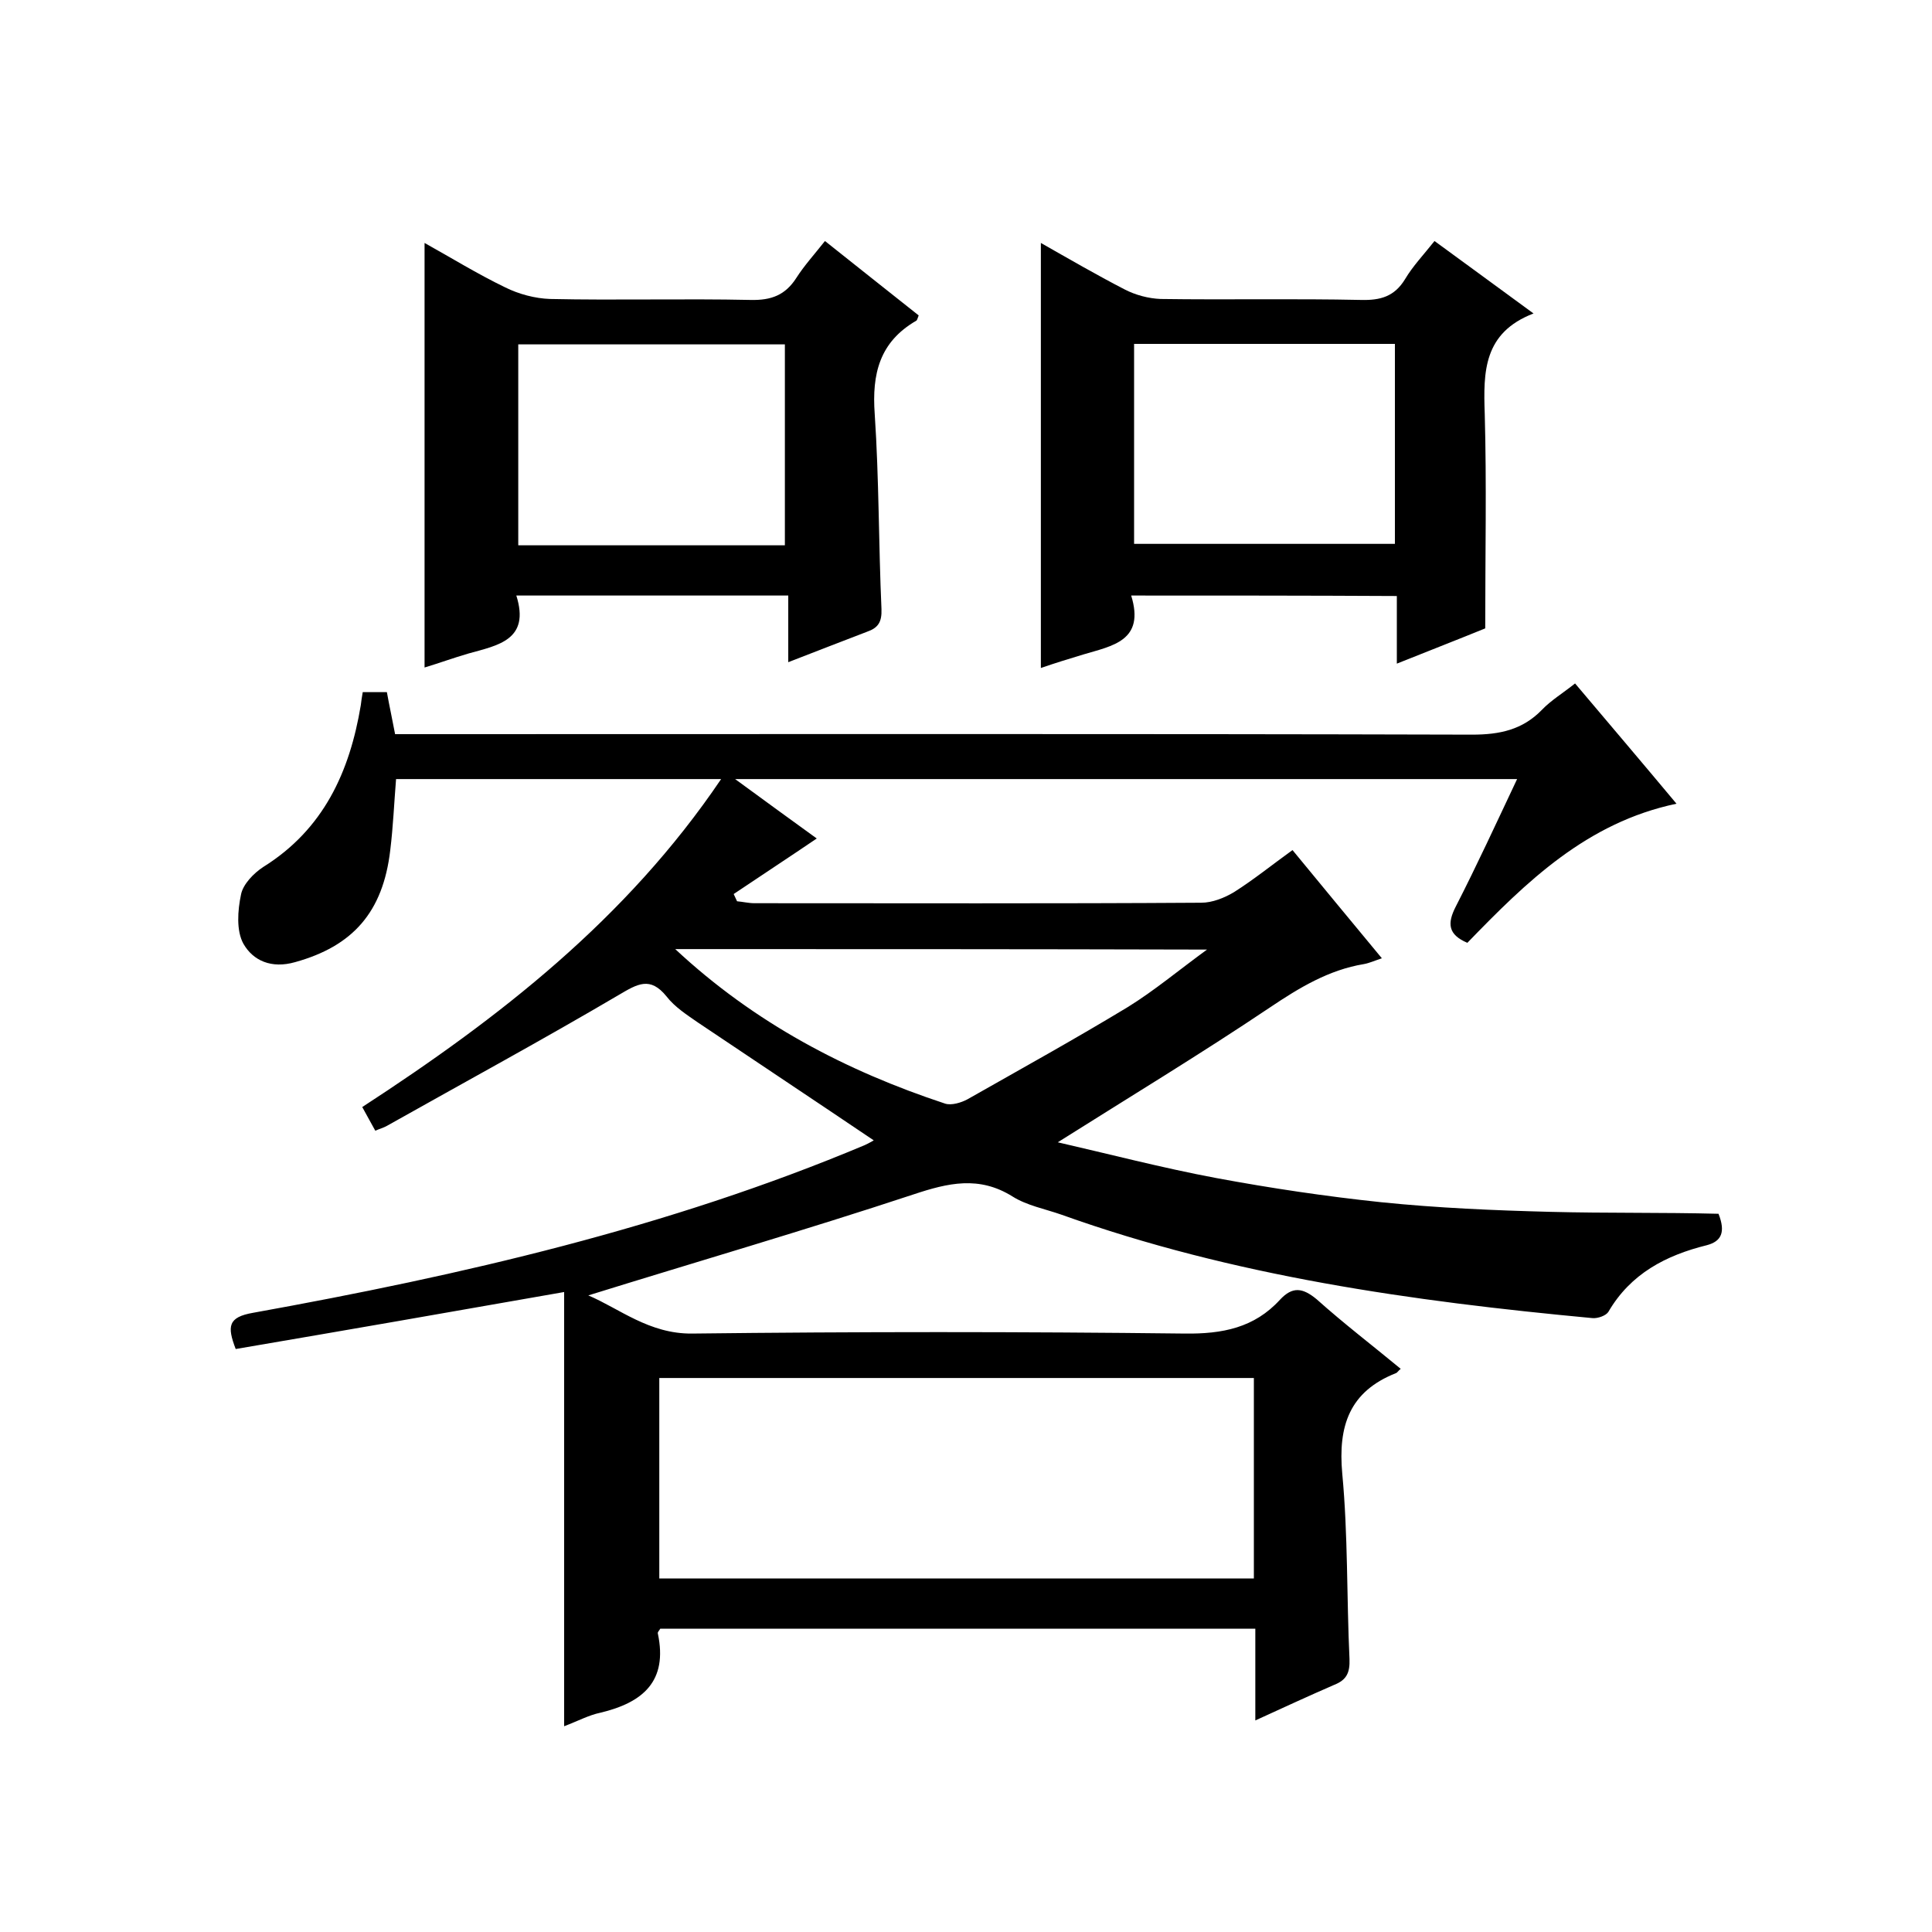 <svg enable-background="new 0 0 400 400" viewBox="0 0 400 400" xmlns="http://www.w3.org/2000/svg"><path d="m290 283.4c-.5.4-.7.8-1 .9-9.6 3.8-12 10.9-11.1 20.8 1.2 12.7.9 25.6 1.5 38.4.1 2.8-.6 4.3-3.1 5.3-5.3 2.3-10.5 4.7-16.4 7.4 0-6.6 0-12.6 0-19-41.5 0-82.4 0-123.2 0-.2.4-.6.7-.5 1 2.1 9.9-3.1 14.3-11.9 16.4-2.4.5-4.6 1.7-7.5 2.8 0-30.1 0-59.6 0-89.9-23.3 4.1-45.7 8-68 11.8-1.8-4.7-1.6-6.6 3.6-7.5 43.2-7.8 85.9-17.6 126.6-34.7.9-.4 1.7-.9 1.9-1-12-8.1-24.2-16.2-36.4-24.4-2.3-1.6-4.8-3.2-6.5-5.4-3.4-4.2-6-2.6-9.9-.3-15.8 9.3-32 18.1-48 27.1-.7.4-1.5.6-2.4 1-.9-1.6-1.7-3.1-2.7-4.9 28.3-18.4 54.7-38.9 74.3-67.9-22.8 0-44.9 0-67.3 0-.4 4.9-.6 9.8-1.2 14.7-1.5 12.9-7.8 19.9-19.7 23.2-4.9 1.4-8.7-.3-10.7-3.8-1.5-2.7-1.2-6.9-.5-10.2.4-2.1 2.6-4.4 4.6-5.7 12.5-7.8 17.9-19.7 20.2-33.5.1-.8.2-1.6.4-2.7h5c.5 2.8 1.1 5.5 1.7 8.7h6c72.3 0 144.7-.1 217 .1 5.7 0 10.4-1 14.4-5.1 1.9-2 4.4-3.5 6.9-5.5 7.1 8.4 13.9 16.4 21 24.9-18.6 3.9-31.1 16.2-43.3 28.8-4-1.7-4.2-4-2.4-7.5 4.4-8.6 8.4-17.3 12.7-26.4-54 0-107.4 0-161.9 0 6.3 4.6 11.9 8.7 16.9 12.3-5.6 3.8-11.4 7.6-17.2 11.5.2.5.5 1 .7 1.5 1.2.1 2.4.4 3.6.4 30.8 0 61.7.1 92.5-.1 2.3 0 4.8-1 6.8-2.2 4.1-2.6 7.8-5.6 12.1-8.7 6.1 7.4 12.1 14.7 18.5 22.4-1.5.5-2.6 1-3.7 1.2-7.3 1.2-13.4 4.9-19.5 9-14.3 9.6-29 18.5-43.9 27.9 10.5 2.4 21.6 5.3 32.8 7.4 11.3 2.1 22.7 3.8 34.1 5 11.7 1.2 23.4 1.7 35.1 2 11.6.3 23.2.1 34.8.4 1.5 3.8.6 5.7-2.4 6.5-8.5 2.1-15.8 5.9-20.4 13.8-.5.8-2.2 1.4-3.3 1.3-37.4-3.5-74.4-8.7-109.9-21.4-3.4-1.2-7.2-1.9-10.2-3.8-6.9-4.3-13.3-2.8-20.5-.4-22.4 7.4-45.1 14-67.3 20.9 6.4 2.7 12.6 8 21.5 7.9 34-.4 68-.4 102 0 7.8.1 14.4-1.2 19.7-7 2.6-2.8 4.7-2.5 7.6-.1 5.7 5.1 11.6 9.6 17.4 14.4zm-30.4 43.4c0-14.1 0-27.7 0-41.5-41.1 0-82 0-123.1 0v41.5zm-119.8-130.3c16.4 15.3 35.3 25.2 55.9 32 1.3.4 3.3-.2 4.6-.9 11.1-6.3 22.3-12.5 33.2-19.1 5.5-3.4 10.5-7.6 16.4-11.9-37.5-.1-73.8-.1-110.1-.1z"/><path d="m87.9 50.3c5.4 3 10.9 6.4 16.7 9.2 2.8 1.4 6.2 2.3 9.3 2.4 13.8.3 27.7-.1 41.5.2 4.3.1 7.2-1 9.5-4.6 1.6-2.5 3.6-4.7 5.9-7.6 6.5 5.2 13 10.3 19.4 15.4-.2.5-.3 1-.5 1.1-7.6 4.4-9.2 11-8.6 19.3.9 13.4.8 27 1.4 40.4.1 2.7-.7 3.9-3 4.7-5.2 2-10.4 4-16.3 6.3 0-4.7 0-9.1 0-13.8-19 0-37.3 0-56.3 0 2.9 9.2-3.8 10.3-9.9 12-3.1.9-6.1 2-9.1 2.9 0-29.5 0-58.5 0-87.9zm74.6 62.6c0-14.2 0-27.9 0-41.6-18.6 0-36.9 0-55.2 0v41.6z"/><path d="m234.2 123.3c2.9 9.4-3.9 10.4-9.9 12.2-3 .9-5.9 1.8-8.8 2.8 0-29.5 0-58.5 0-88 5.8 3.3 11.5 6.6 17.3 9.6 2.3 1.2 5 1.9 7.5 2 13.8.2 27.6-.1 41.5.2 4 .1 6.9-.7 9.1-4.3 1.6-2.7 3.8-5 6.1-7.9 6.6 4.8 13.1 9.6 20.5 15-10.4 4-10.4 12.1-10.1 20.8.4 14.5.1 28.9.1 44.4-4.9 2-11.3 4.5-18.3 7.3 0-5 0-9.4 0-14-18.5-.1-36.4-.1-55-.1zm.6-52.1v41.4h54c0-14 0-27.6 0-41.4-18.1 0-35.9 0-54 0z"/></svg>